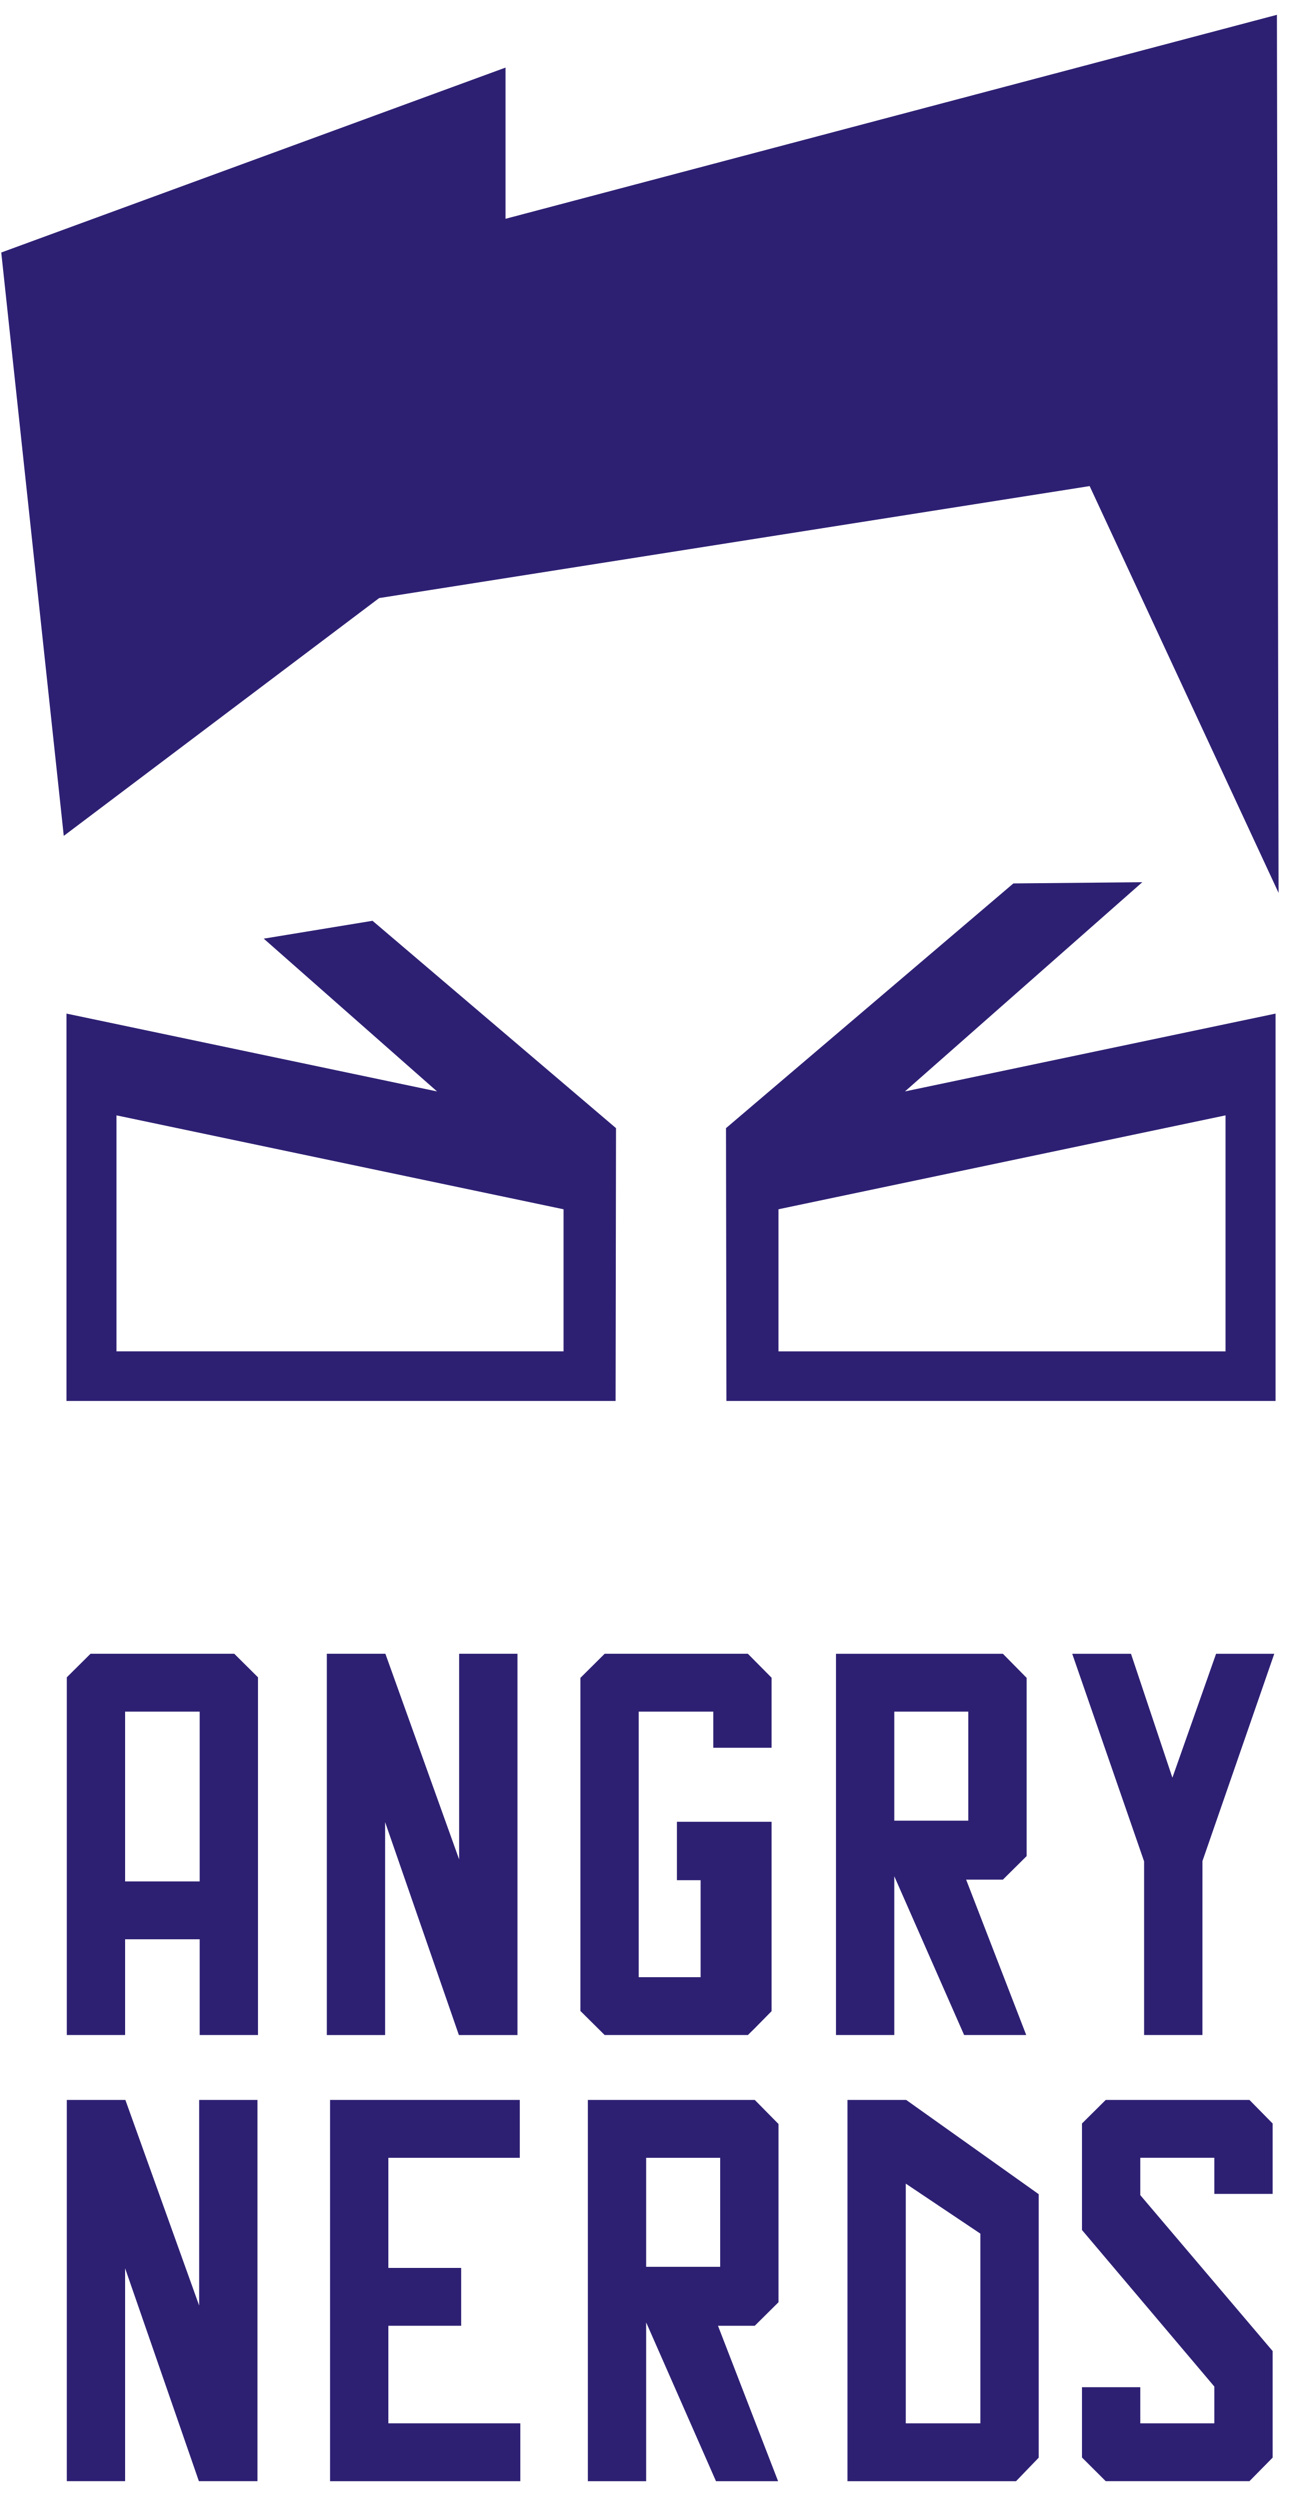 <?xml version="1.0" encoding="UTF-8"?>
<svg width="54px" height="104px" viewBox="0 0 54 104" version="1.1" xmlns="http://www.w3.org/2000/svg" xmlns:xlink="http://www.w3.org/1999/xlink">
    <!-- Generator: sketchtool 46.2 (44496) - http://www.bohemiancoding.com/sketch -->
    <title>A315F59E-8B16-4F23-BBBE-ADD546087ACF</title>
    <desc>Created with sketchtool.</desc>
    <defs></defs>
    <g id="Page-1" stroke="none" stroke-width="1" fill="none" fill-rule="evenodd">
        <g id="Praca---podstrona" transform="translate(-361, -53)" fill="#2D2073">
            <g id="logo_2" transform="translate(361, 53.519)">
                <path d="M3.766,68.28 L2.779,69.26 L2.779,84.142 L5.205,84.142 L5.205,80.158 L8.307,80.158 L8.307,84.142 L10.733,84.142 L10.733,69.26 L9.746,68.28 L3.766,68.28 Z M5.205,77.751 L8.307,77.751 L8.307,70.688 L5.205,70.688 L5.205,77.751 Z" id="Fill-5"></path>
                <polygon id="Fill-6" points="16.022 75.285 19.091 84.143 21.528 84.143 21.528 68.28 19.101 68.28 19.101 76.835 16.033 68.28 13.596 68.28 13.596 84.143 16.022 84.143"></polygon>
                <polygon id="Fill-7" points="31.113 84.142 31.378 83.882 32.1 83.149 32.1 75.269 28.161 75.269 28.161 77.7 29.147 77.7 29.147 81.735 26.572 81.735 26.572 70.688 29.674 70.688 29.674 72.191 32.1 72.191 32.1 69.277 31.113 68.28 25.156 68.28 24.146 69.283 24.146 83.14 25.156 84.142"></polygon>
                <path d="M42.711,76.697 L42.711,69.283 L41.723,68.281 L34.779,68.281 L34.779,84.142 L37.205,84.142 L37.205,77.537 L40.11,84.142 L42.694,84.142 L40.194,77.677 L41.723,77.677 L42.711,76.697 Z M37.205,75.224 L40.284,75.224 L40.284,70.688 L37.205,70.688 L37.205,75.224 Z" id="Fill-8"></path>
                <polygon id="Fill-9" points="50.592 68.281 48.775 73.435 48.74 73.332 47.052 68.281 44.607 68.281 47.597 76.917 47.597 84.142 50.024 84.142 50.025 76.905 53.013 68.281"></polygon>
                <polygon id="Fill-10" points="8.285 95.395 5.216 86.841 2.779 86.841 2.779 102.702 5.205 102.702 5.205 93.845 8.274 102.702 10.711 102.702 10.711 86.841 8.285 86.841"></polygon>
                <polygon id="Fill-11" points="16.157 96.237 19.186 96.237 19.186 93.83 16.157 93.83 16.157 89.249 21.625 89.249 21.625 86.841 13.731 86.841 13.731 102.703 21.647 102.703 21.647 100.295 16.157 100.295"></polygon>
                <path d="M24.456,86.841 L24.456,102.703 L26.882,102.703 L26.882,96.097 L29.787,102.703 L32.371,102.703 L29.87,96.237 L31.4,96.237 L32.388,95.257 L32.388,87.843 L31.4,86.841 L24.456,86.841 Z M26.882,93.784 L29.961,93.784 L29.961,89.249 L26.882,89.249 L26.882,93.784 Z" id="Fill-12"></path>
                <path d="M35.257,86.841 L35.257,102.703 L42.27,102.703 L43.213,101.724 L43.213,90.763 L37.699,86.841 L35.257,86.841 Z M40.786,100.295 L37.683,100.295 L37.683,90.324 L40.786,92.404 L40.786,100.295 Z" id="Fill-13"></path>
                <polygon id="Fill-14" points="46.001 86.841 45.013 87.822 45.013 92.253 50.519 98.765 50.519 100.295 47.439 100.295 47.439 98.792 45.013 98.792 45.013 101.717 46.001 102.702 51.98 102.702 52.945 101.722 52.945 97.289 47.439 90.802 47.439 89.248 50.519 89.248 50.519 90.751 52.945 90.751 52.945 87.822 51.98 86.841"></polygon>
                <path d="M42.159,36.233 L30.203,46.414 L30.221,57.764 L53.066,57.764 L53.066,41.648 L37.649,44.886 L47.523,36.182 L42.159,36.233 Z M32.387,49.788 L50.985,45.882 L50.985,55.7 L32.387,55.7 L32.387,49.788 Z" id="Fill-15"></path>
                <path d="M25.628,46.414 L15.498,37.787 L10.972,38.53 L18.183,44.887 L2.766,41.648 L2.766,57.763 L25.61,57.763 L25.628,46.414 Z M23.445,55.698 L4.846,55.698 L4.846,45.882 L23.445,49.789 L23.445,55.698 Z" id="Fill-17"></path>
                <polygon id="Fill-16" points="21.031 8.583 21.031 2.293 0.052 9.986 2.653 34.255 15.773 24.362 45.332 19.703 53.192 36.628 53.123 0.097"></polygon>
            </g>
        </g>
    </g>
</svg>